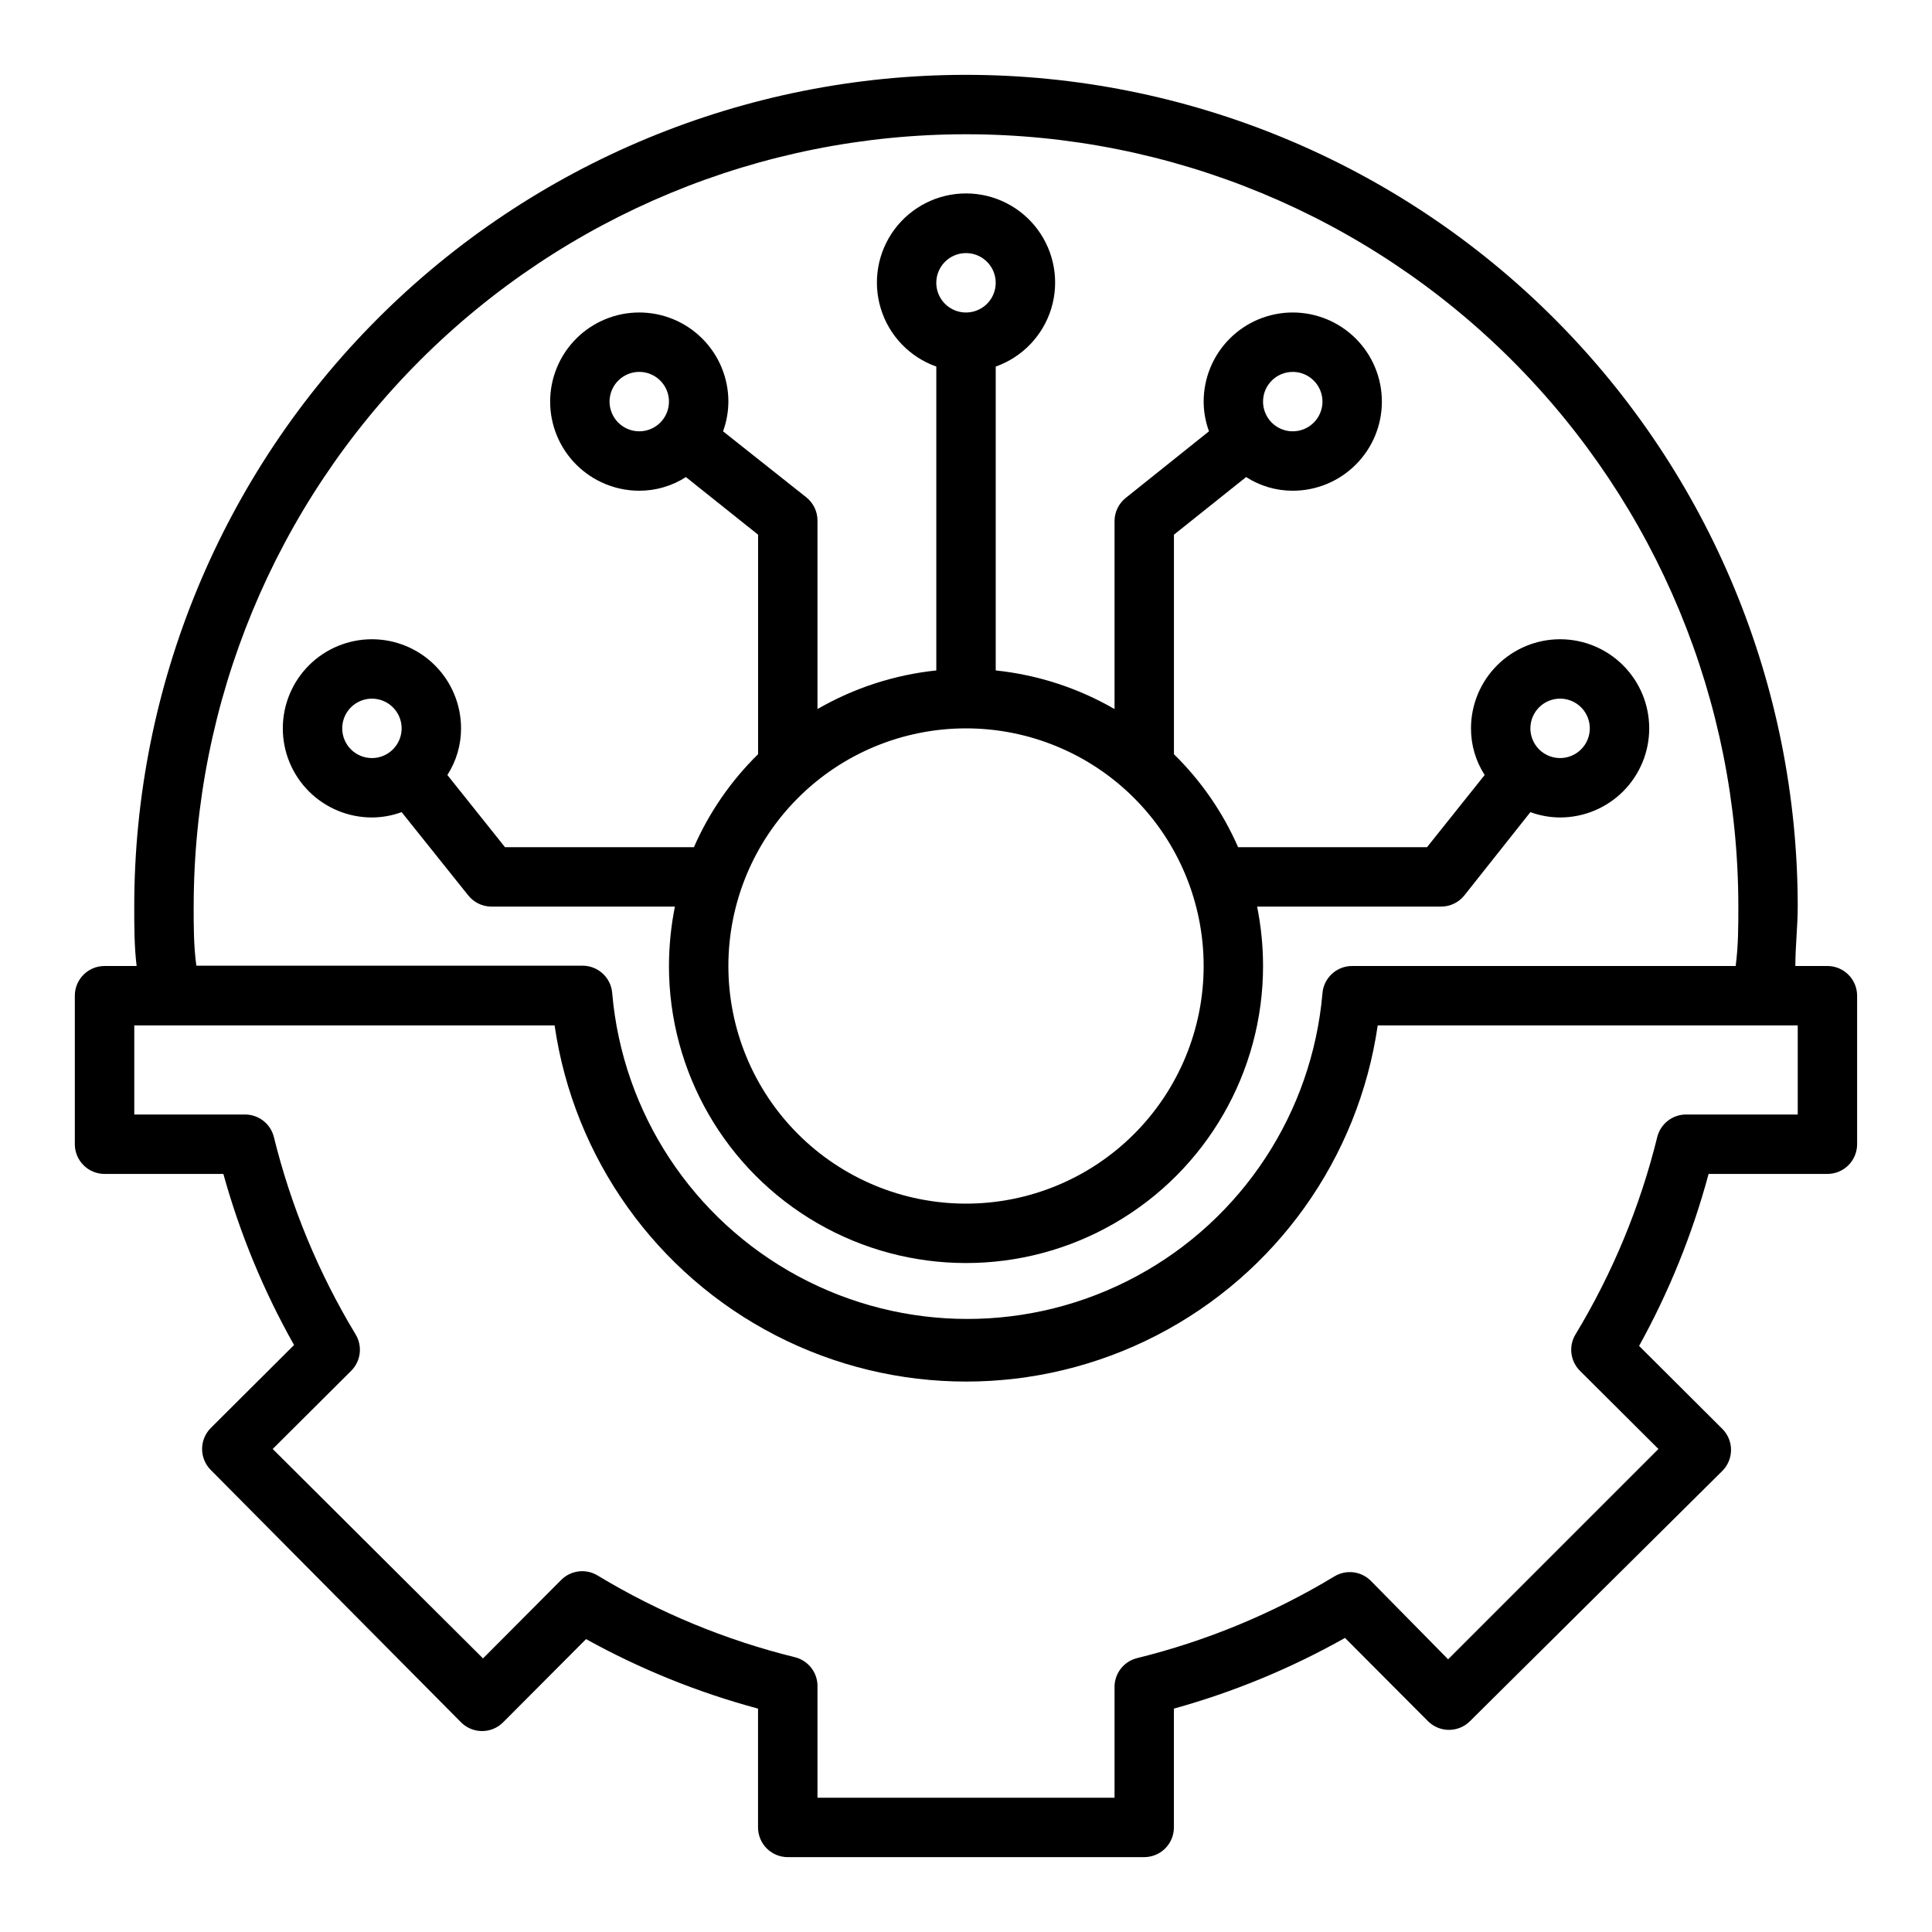<?xml version="1.0" encoding="UTF-8"?>
<!-- Uploaded to: SVG Repo, www.svgrepo.com, Generator: SVG Repo Mixer Tools -->
<svg fill="#000000" width="800px" height="800px" version="1.1" viewBox="144 144 512 512" xmlns="http://www.w3.org/2000/svg">
 <g>
  <path d="m628.29 400h-8.504c0-5.273 0.629-10.547 0.629-15.742v-0.004c0-58.457-23.223-114.52-64.559-155.86-41.336-41.336-97.398-64.559-155.86-64.559-58.461 0-114.52 23.223-155.86 64.559-41.336 41.34-64.559 97.402-64.559 155.86 0 5.195 0 10.469 0.629 15.742l-8.5 0.004c-4.348 0-7.875 3.523-7.875 7.871v39.359c0 2.09 0.832 4.09 2.309 5.566 1.477 1.477 3.477 2.305 5.566 2.305h31.488c4.383 15.82 10.676 31.047 18.734 45.344l-22.043 21.965c-1.488 1.477-2.328 3.488-2.328 5.586 0 2.102 0.84 4.113 2.328 5.59l66.285 66.836c1.477 1.488 3.488 2.328 5.586 2.328 2.102 0 4.113-0.84 5.59-2.328l21.965-22.043c14.387 7.969 29.691 14.152 45.578 18.422v31.488c0 2.086 0.828 4.09 2.305 5.566 1.477 1.473 3.481 2.305 5.566 2.305h94.465c2.09 0 4.09-0.832 5.566-2.305 1.477-1.477 2.305-3.481 2.305-5.566v-31.488c15.82-4.387 31.047-10.676 45.344-18.738l21.965 22.043c1.477 1.488 3.488 2.328 5.586 2.328 2.102 0 4.113-0.84 5.59-2.328l66.836-66.281c1.488-1.48 2.328-3.492 2.328-5.59s-0.84-4.113-2.328-5.59l-22.043-21.965v0.004c7.969-14.391 14.152-29.695 18.422-45.582h31.488c2.086 0 4.09-0.828 5.566-2.305 1.473-1.477 2.305-3.477 2.305-5.566v-39.359c0-2.09-0.832-4.09-2.305-5.566-1.477-1.477-3.481-2.305-5.566-2.305zm-432.96-15.746c0-54.281 21.566-106.34 59.949-144.73 38.383-38.383 90.441-59.945 144.73-59.945 54.281 0 106.34 21.562 144.72 59.945 38.387 38.387 59.949 90.445 59.949 144.73 0 5.195 0 10.469-0.707 15.742l-101.63 0.004c-4.113-0.016-7.543 3.141-7.875 7.242-2.75 31.688-21.266 59.863-49.258 74.965-27.992 15.102-61.707 15.102-89.699 0-27.996-15.102-46.508-43.277-49.262-74.965-0.289-4.133-3.731-7.332-7.871-7.324h-102.34c-0.711-5.195-0.711-10.469-0.711-15.664zm425.09 55.105h-29.363c-3.703-0.109-6.981 2.383-7.871 5.981-4.539 18.418-11.836 36.039-21.648 52.273-1.895 3.109-1.406 7.117 1.184 9.68l20.781 20.703-55.734 55.734-20.469-20.781c-2.562-2.586-6.57-3.074-9.68-1.18-16.234 9.809-33.855 17.105-52.273 21.648-3.598 0.887-6.09 4.164-5.981 7.871v29.125h-78.723v-29.363c0.109-3.703-2.383-6.981-5.981-7.871-18.414-4.539-36.039-11.836-52.27-21.648-3.113-1.895-7.117-1.406-9.684 1.184l-20.703 20.781-55.734-55.5 20.781-20.703c2.586-2.562 3.074-6.57 1.18-9.68-9.809-16.234-17.105-33.855-21.645-52.273-0.891-3.598-4.168-6.09-7.875-5.981h-29.125v-23.617h111.39c5.109 35.246 26.941 65.852 58.605 82.156 31.664 16.309 69.254 16.309 100.92 0 31.664-16.305 53.496-46.91 58.609-82.156h111.31z"/>
  <path d="m321.28 400c0 28.121 15.004 54.109 39.359 68.172 24.359 14.062 54.367 14.062 78.723 0s39.359-40.051 39.359-68.172c-0.004-5.289-0.531-10.562-1.574-15.746h48.805c2.398-0.012 4.656-1.113 6.141-2.992l17.477-22.039c2.523 0.926 5.188 1.406 7.871 1.414 6.266 0 12.273-2.488 16.699-6.914 4.43-4.43 6.918-10.438 6.918-16.699 0-6.266-2.488-12.27-6.918-16.699-4.426-4.43-10.434-6.918-16.699-6.918-6.262 0-12.27 2.488-16.699 6.918-4.426 4.43-6.914 10.434-6.914 16.699-0.012 4.383 1.246 8.672 3.621 12.359l-15.273 19.129h-50.066c-4.039-9.227-9.812-17.59-17.004-24.641v-58.176l19.129-15.273v0.004c3.688 2.371 7.977 3.629 12.359 3.621 6.266 0 12.27-2.488 16.699-6.918 4.43-4.43 6.918-10.434 6.918-16.699 0-6.262-2.488-12.27-6.918-16.699-4.43-4.43-10.434-6.918-16.699-6.918-6.262 0-12.27 2.488-16.699 6.918-4.43 4.43-6.914 10.438-6.914 16.699 0.008 2.688 0.488 5.352 1.414 7.871l-22.043 17.633h0.004c-1.84 1.453-2.934 3.644-2.992 5.984v49.988c-9.66-5.586-20.391-9.074-31.488-10.234v-80.531c7.059-2.496 12.516-8.191 14.711-15.352 2.191-7.16 0.855-14.938-3.598-20.957s-11.496-9.574-18.984-9.574-14.535 3.555-18.988 9.574-5.785 13.797-3.594 20.957c2.191 7.16 7.648 12.855 14.707 15.352v80.531c-11.098 1.16-21.824 4.648-31.488 10.234v-49.988c-0.008-2.394-1.109-4.656-2.988-6.141l-22.043-17.477c0.926-2.519 1.406-5.184 1.418-7.871 0-6.262-2.488-12.27-6.918-16.699-4.43-4.43-10.438-6.918-16.699-6.918s-12.27 2.488-16.699 6.918c-4.43 4.43-6.918 10.438-6.918 16.699 0 6.266 2.488 12.27 6.918 16.699 4.43 4.43 10.438 6.918 16.699 6.918 4.383 0.008 8.676-1.25 12.359-3.621l19.129 15.27v58.176c-7.191 7.051-12.965 15.414-17.004 24.641h-50.066l-15.273-19.129h0.004c2.371-3.688 3.629-7.977 3.621-12.359 0-6.266-2.488-12.27-6.918-16.699-4.43-4.43-10.438-6.918-16.699-6.918-6.266 0-12.27 2.488-16.699 6.918-4.43 4.43-6.918 10.434-6.918 16.699 0 6.262 2.488 12.27 6.918 16.699 4.43 4.426 10.434 6.914 16.699 6.914 2.688-0.008 5.352-0.488 7.871-1.414l17.633 22.043v-0.004c1.453 1.84 3.644 2.934 5.984 2.992h48.805c-1.039 5.184-1.566 10.457-1.574 15.746zm236.16-70.848v-0.004c3.184 0 6.055 1.918 7.273 4.863 1.219 2.941 0.547 6.324-1.707 8.578-2.25 2.25-5.637 2.922-8.578 1.707-2.941-1.219-4.859-4.09-4.859-7.273 0-4.348 3.523-7.875 7.871-7.875zm-70.848-86.594c3.184 0 6.055 1.918 7.273 4.859 1.219 2.941 0.547 6.328-1.707 8.578-2.25 2.25-5.637 2.926-8.578 1.707s-4.859-4.09-4.859-7.273c0-4.348 3.523-7.871 7.871-7.871zm-173.18 15.742c-3.184 0-6.055-1.918-7.273-4.859s-0.543-6.328 1.707-8.578 5.637-2.926 8.578-1.707c2.941 1.219 4.859 4.09 4.859 7.273 0 2.09-0.828 4.09-2.305 5.566-1.477 1.477-3.481 2.305-5.566 2.305zm-78.719 78.723c0-3.184 1.918-6.055 4.859-7.273s6.324-0.547 8.578 1.707c2.25 2.25 2.926 5.637 1.707 8.578s-4.09 4.859-7.273 4.859c-4.348 0-7.871-3.523-7.871-7.871zm165.31-125.95c3.184 0 6.055 1.918 7.269 4.859 1.219 2.941 0.547 6.328-1.703 8.578-2.254 2.25-5.641 2.926-8.582 1.707s-4.859-4.09-4.859-7.273c0-4.348 3.527-7.871 7.875-7.871zm0 125.95c16.699 0 32.719 6.633 44.531 18.445 11.809 11.809 18.445 27.828 18.445 44.531 0 16.699-6.637 32.719-18.445 44.531-11.812 11.809-27.832 18.445-44.531 18.445-16.703 0-32.723-6.637-44.531-18.445-11.812-11.812-18.445-27.832-18.445-44.531 0-16.703 6.633-32.723 18.445-44.531 11.809-11.812 27.828-18.445 44.531-18.445z"/>
 </g>
</svg>